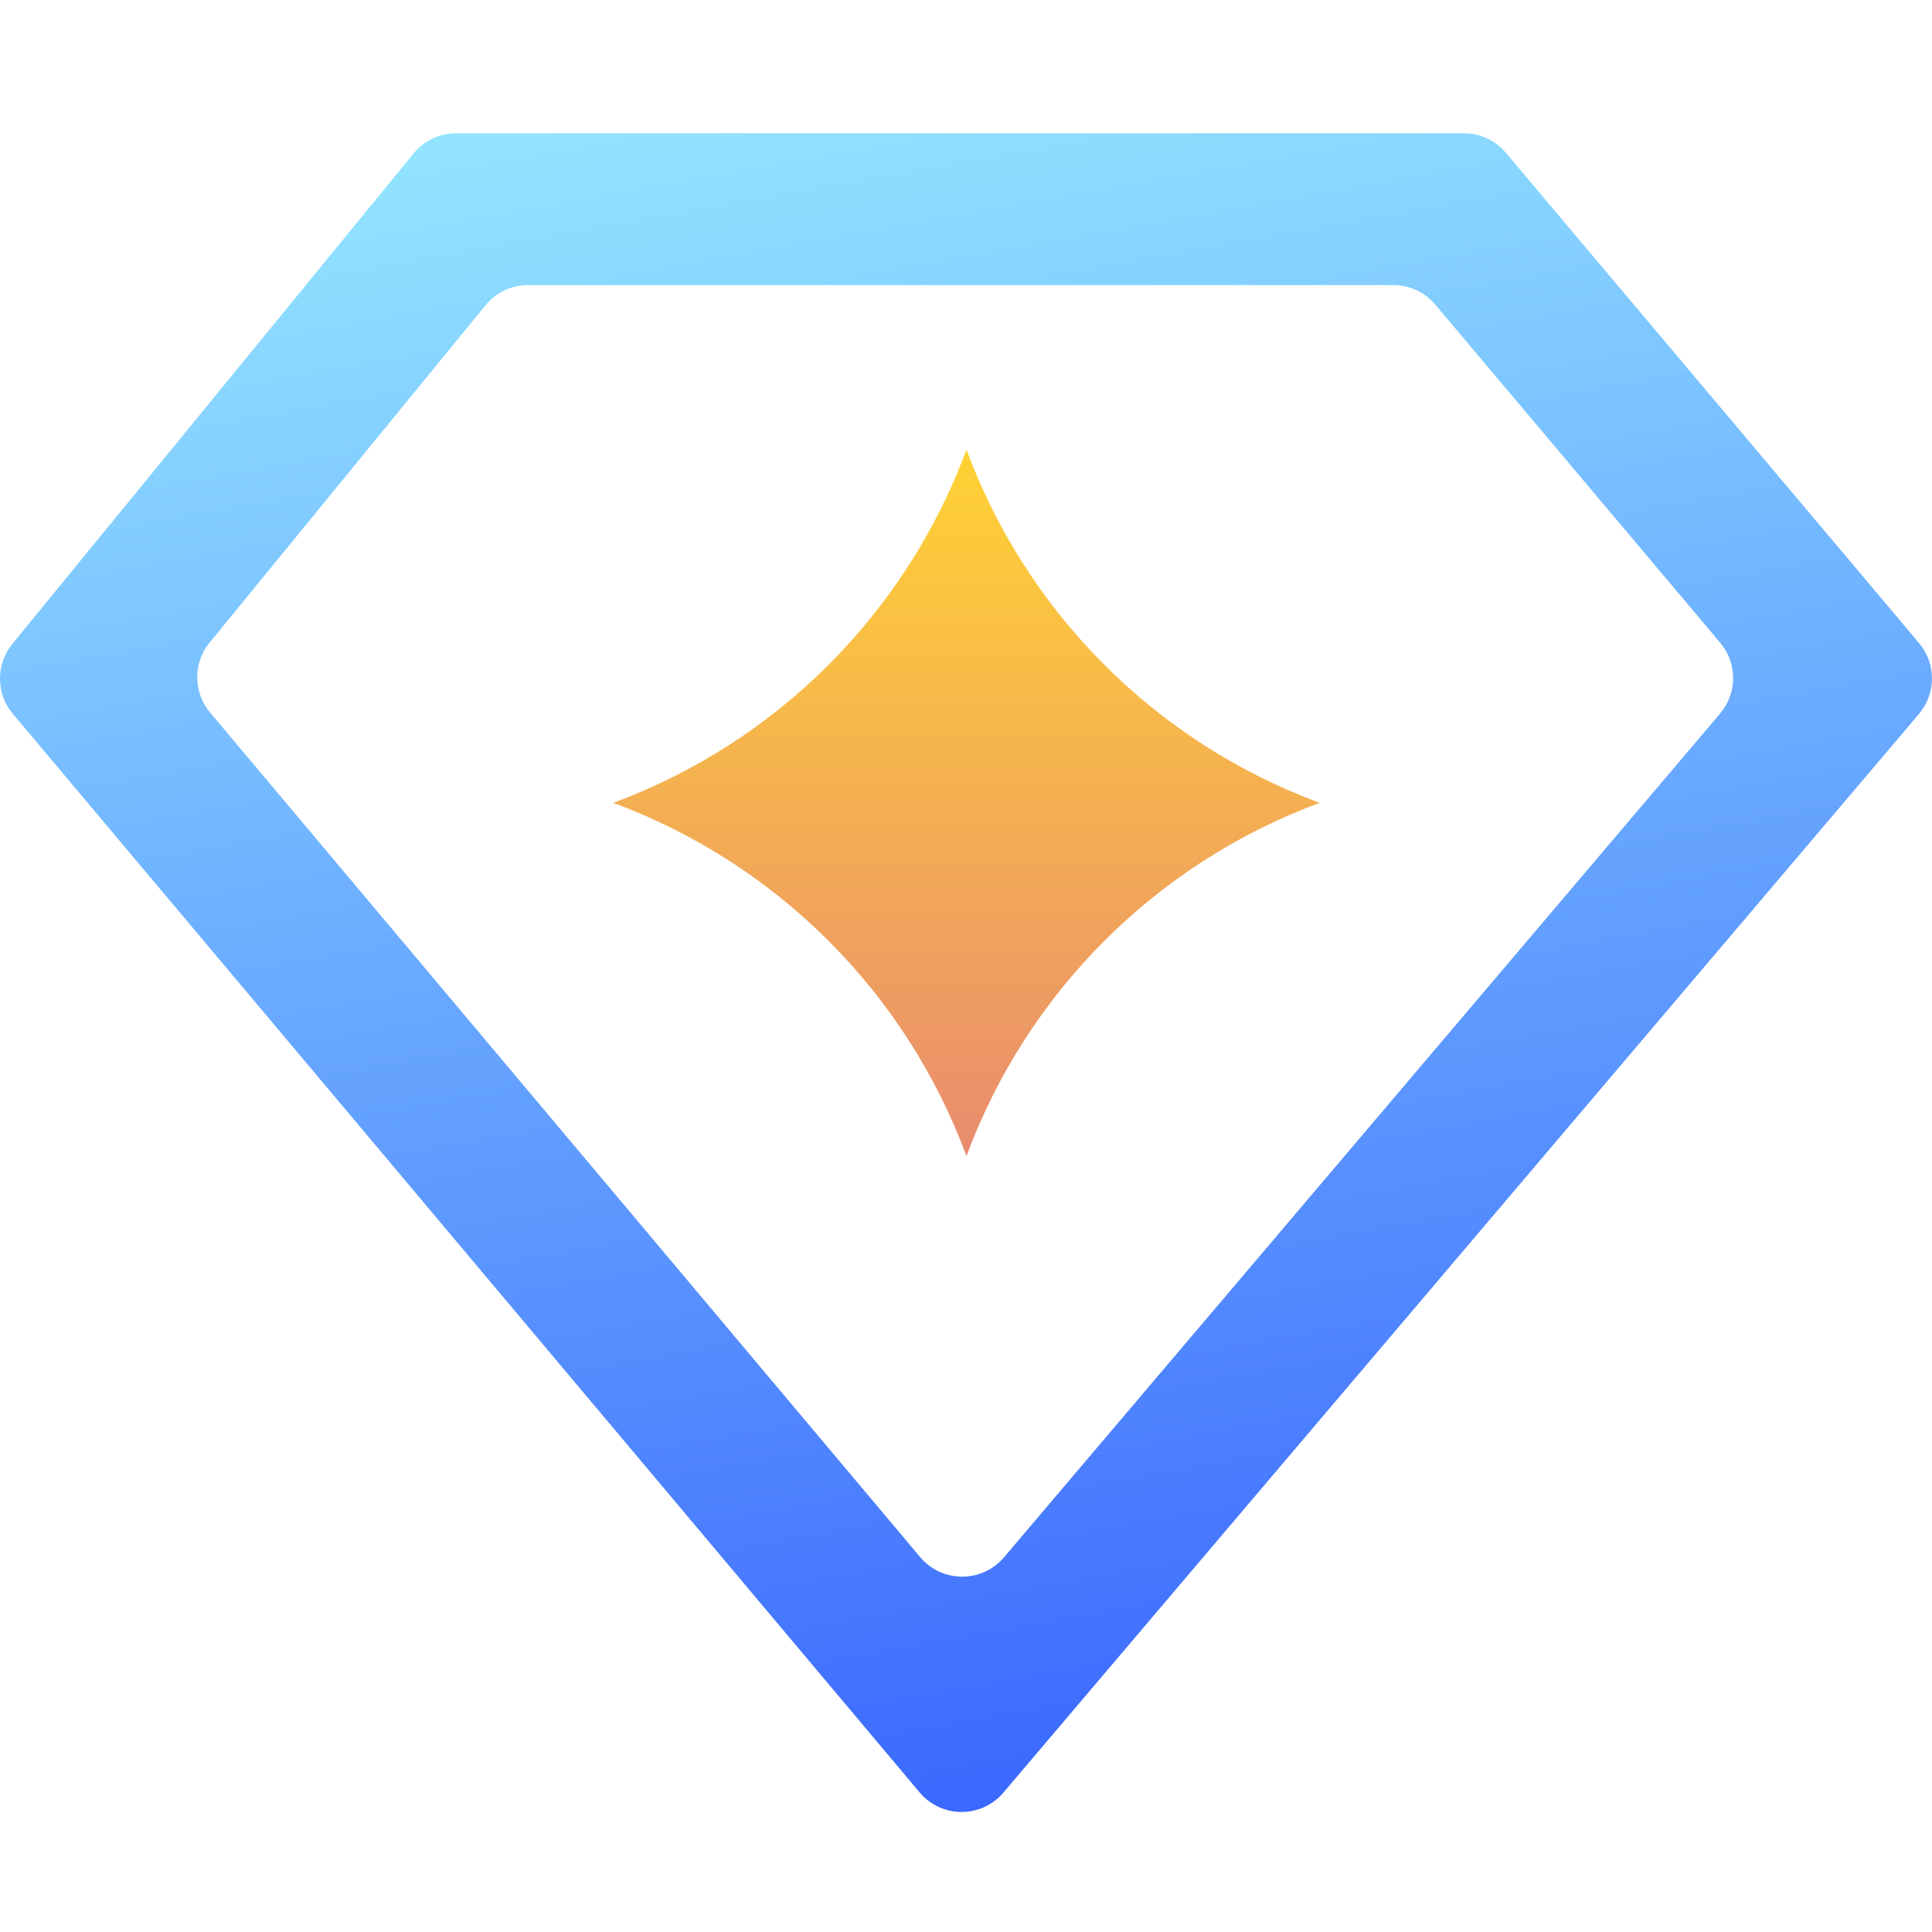<svg width="29" height="29" viewBox="0 0 29 29" fill="none" xmlns="http://www.w3.org/2000/svg">
<path fill-rule="evenodd" clip-rule="evenodd" d="M6.209 2.302C6.365 2.111 6.599 2 6.846 2H6.996H21.827H21.974C22.217 2 22.447 2.107 22.603 2.293L22.698 2.405L28.634 9.449L28.806 9.654C29.065 9.961 29.064 10.41 28.804 10.716L28.631 10.921L15.304 26.622L15.061 26.908C14.732 27.296 14.132 27.295 13.804 26.905L13.563 26.618L0.362 10.916L0.193 10.716C-0.062 10.413 -0.065 9.971 0.186 9.665L0.352 9.462L6.114 2.418L6.209 2.302ZM7.926 4.279C7.679 4.279 7.445 4.39 7.289 4.581L3.147 9.645C2.896 9.951 2.899 10.393 3.154 10.696L13.812 23.373C14.14 23.763 14.74 23.764 15.07 23.376L25.819 10.711C26.079 10.405 26.08 9.956 25.821 9.648L21.544 4.572C21.387 4.386 21.157 4.279 20.914 4.279H7.926Z" fill="url(#paint0_linear_193_1349)"/>
<path d="M14.507 6.749V6.749C15.416 9.205 17.353 11.142 19.809 12.051V12.051V12.051C17.353 12.96 15.416 14.897 14.507 17.353V17.353V17.353C13.598 14.897 11.661 12.96 9.205 12.051V12.051V12.051C11.661 11.142 13.598 9.205 14.507 6.749V6.749Z" fill="url(#paint1_linear_193_1349)"/>
<defs>
<linearGradient id="paint0_linear_193_1349" x1="9.984" y1="1.193" x2="14.618" y2="27.177" gradientUnits="userSpaceOnUse">
<stop stop-color="#94E6FF"/>
<stop offset="1" stop-color="#3B68FE"/>
</linearGradient>
<linearGradient id="paint1_linear_193_1349" x1="14.507" y1="6.749" x2="14.507" y2="17.353" gradientUnits="userSpaceOnUse">
<stop stop-color="#FFD234"/>
<stop offset="1" stop-color="#E98C6F"/>
</linearGradient>
</defs>
</svg>
